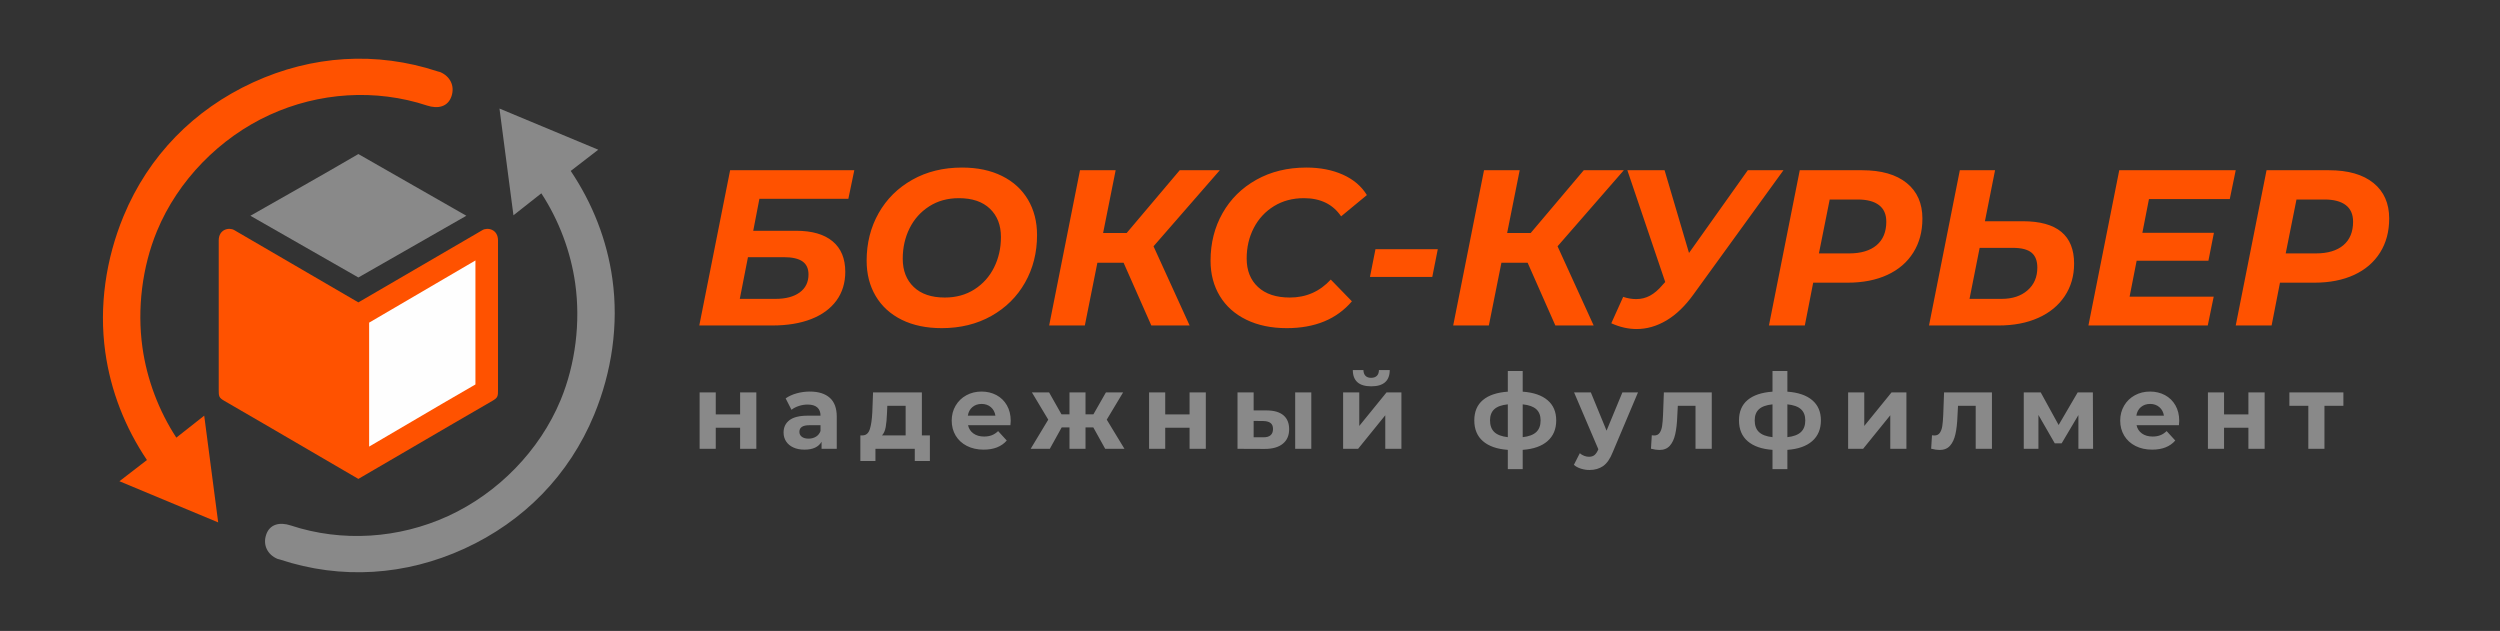 <?xml version="1.0" encoding="UTF-8"?> <svg xmlns="http://www.w3.org/2000/svg" width="210" height="53" viewBox="0 0 210 53" fill="none"><rect x="0" y="0" width="210" height="53" fill="#333333" stroke="none"/><path fill-rule="evenodd" clip-rule="evenodd" d="M22.155 35.594L18.857 33.68C18.367 33.395 18.372 33.294 18.372 32.674V32.564V20.778V20.201C18.372 19.239 19.263 19.081 19.676 19.328L30.102 25.4L40.528 19.328C40.941 19.081 41.833 19.239 41.833 20.201V20.778V32.564V32.674C41.833 33.294 41.837 33.395 41.347 33.68L38.049 35.594L30.102 40.228L22.155 35.594Z" fill="#FF5200"></path><path fill-rule="evenodd" clip-rule="evenodd" d="M39.936 21.879L31.007 27.101V37.514L37.102 33.938L39.936 32.294V21.879Z" fill="#FEFEFE"></path><path fill-rule="evenodd" clip-rule="evenodd" d="M21.033 18.124L30.103 23.308L39.173 18.124L30.103 12.94C26.739 14.906 24.293 16.261 21.033 18.124Z" fill="#898989"></path><path fill-rule="evenodd" clip-rule="evenodd" d="M47.941 14.358L50.253 12.576L41.956 9.118L43.13 18.085L45.472 16.239C46.95 18.501 47.946 21.14 48.321 23.83C48.77 27.049 48.346 30.571 47.098 33.59C45.334 37.857 41.822 41.429 37.648 43.344C33.495 45.249 28.733 45.562 24.415 44.136C23.506 43.836 22.65 44.016 22.352 44.932C22.068 45.803 22.485 46.6 23.311 46.947C23.353 46.964 23.479 46.989 23.522 47.003C28.669 48.704 34.07 48.352 39.016 46.083C43.988 43.801 47.805 39.925 49.907 34.841C51.393 31.245 51.977 27.273 51.442 23.437C50.984 20.151 49.779 17.1 47.941 14.358Z" fill="#898989"></path><path fill-rule="evenodd" clip-rule="evenodd" d="M12.342 38.642L10.031 40.424L18.328 43.882L17.154 34.915L14.812 36.761C13.334 34.499 12.337 31.86 11.963 29.17C11.514 25.951 11.938 22.429 13.186 19.41C14.95 15.143 18.462 11.571 22.636 9.656C26.788 7.751 31.55 7.438 35.868 8.864C36.778 9.164 37.634 8.984 37.932 8.068C38.215 7.197 37.799 6.4 36.972 6.053C36.931 6.036 36.805 6.011 36.762 5.996C31.615 4.296 26.214 4.648 21.268 6.917C16.296 9.199 12.479 13.075 10.377 18.159C8.891 21.755 8.307 25.726 8.842 29.563C9.3 32.849 10.504 35.9 12.342 38.642Z" fill="#FF5200"></path><path d="M61.33 14.299H71.761L71.262 16.702H63.789L63.272 19.385H66.878C68.21 19.385 69.23 19.68 69.939 20.27C70.648 20.86 71.003 21.714 71.003 22.832C71.003 23.764 70.756 24.568 70.263 25.245C69.77 25.922 69.064 26.44 68.145 26.801C67.226 27.161 66.132 27.341 64.862 27.341H58.74L61.33 14.299ZM65.14 25.105C66.003 25.105 66.681 24.925 67.174 24.565C67.667 24.205 67.914 23.701 67.914 23.056C67.914 22.559 67.744 22.192 67.405 21.956C67.066 21.72 66.539 21.602 65.824 21.602H62.828L62.143 25.105H65.14ZM79.104 27.564C77.809 27.564 76.687 27.328 75.737 26.857C74.788 26.384 74.061 25.72 73.555 24.863C73.049 24.006 72.797 23.018 72.797 21.901C72.797 20.422 73.133 19.09 73.805 17.904C74.477 16.718 75.42 15.783 76.634 15.1C77.849 14.417 79.239 14.075 80.805 14.075C82.1 14.075 83.222 14.311 84.171 14.783C85.121 15.255 85.848 15.92 86.354 16.777C86.859 17.634 87.112 18.621 87.112 19.739C87.112 21.217 86.776 22.549 86.104 23.736C85.432 24.922 84.489 25.857 83.274 26.54C82.06 27.223 80.669 27.564 79.104 27.564ZM79.362 24.993C80.312 24.993 81.144 24.764 81.859 24.304C82.575 23.844 83.123 23.23 83.505 22.459C83.888 21.689 84.079 20.838 84.079 19.907C84.079 18.913 83.771 18.121 83.154 17.531C82.538 16.941 81.668 16.646 80.546 16.646C79.597 16.646 78.764 16.876 78.049 17.336C77.334 17.795 76.785 18.41 76.403 19.18C76.021 19.95 75.83 20.801 75.83 21.733C75.83 22.727 76.138 23.518 76.755 24.108C77.371 24.698 78.24 24.993 79.362 24.993ZM96.896 20.689L99.929 27.341H96.711L94.381 22.068H92.18L91.126 27.341H88.129L90.719 14.299H93.715L92.661 19.572H94.64L99.097 14.299H102.463L96.896 20.689ZM108.086 27.564C106.791 27.564 105.66 27.328 104.692 26.857C103.724 26.384 102.981 25.72 102.463 24.863C101.945 24.006 101.686 23.018 101.686 21.901C101.686 20.422 102.022 19.09 102.694 17.904C103.366 16.718 104.313 15.783 105.533 15.1C106.754 14.417 108.154 14.075 109.732 14.075C110.891 14.075 111.914 14.274 112.802 14.671C113.69 15.069 114.362 15.64 114.818 16.386L112.654 18.174C111.964 17.156 110.922 16.646 109.528 16.646C108.579 16.646 107.74 16.87 107.013 17.317C106.286 17.764 105.721 18.373 105.321 19.143C104.92 19.913 104.72 20.77 104.72 21.714C104.72 22.72 105.037 23.518 105.672 24.108C106.307 24.698 107.198 24.993 108.345 24.993C109.713 24.993 110.86 24.49 111.785 23.484L113.56 25.31C112.278 26.813 110.453 27.564 108.086 27.564ZM115.539 20.932H120.774L120.311 23.261H115.077L115.539 20.932ZM130.835 20.689L133.868 27.341H130.65L128.32 22.068H126.119L125.064 27.341H122.068L124.658 14.299H127.654L126.6 19.572H128.579L133.036 14.299H136.402L130.835 20.689ZM149.811 14.299L142.265 24.714C141.562 25.695 140.804 26.428 139.99 26.912C139.176 27.397 138.338 27.639 137.475 27.639C136.772 27.639 136.063 27.477 135.348 27.155L136.347 24.937C136.717 25.062 137.08 25.124 137.438 25.124C137.857 25.124 138.245 25.027 138.603 24.835C138.961 24.642 139.312 24.341 139.657 23.931L139.879 23.689L136.698 14.299H139.824L141.877 21.248L146.815 14.299H149.811ZM156.414 14.299C158.029 14.299 159.278 14.656 160.159 15.37C161.041 16.084 161.482 17.081 161.482 18.36C161.482 19.453 161.226 20.407 160.714 21.22C160.202 22.034 159.475 22.658 158.532 23.093C157.588 23.528 156.476 23.745 155.193 23.745H152.308L151.605 27.341H148.591L151.18 14.299H156.414ZM155.323 21.286C156.322 21.286 157.092 21.056 157.635 20.596C158.177 20.137 158.449 19.478 158.449 18.621C158.449 18 158.242 17.535 157.829 17.224C157.416 16.913 156.821 16.758 156.044 16.758H153.695L152.789 21.286H155.323ZM169.916 18.584C172.789 18.584 174.225 19.77 174.225 22.143C174.225 23.174 173.963 24.083 173.439 24.872C172.915 25.661 172.175 26.27 171.22 26.698C170.264 27.127 169.151 27.341 167.881 27.341H162.037L164.626 14.299H167.585L166.734 18.584H169.916ZM168.14 25.105C169.04 25.105 169.765 24.866 170.313 24.388C170.862 23.91 171.136 23.273 171.136 22.478C171.136 21.907 170.973 21.488 170.646 21.22C170.319 20.953 169.798 20.82 169.083 20.82H166.29L165.44 25.105H168.14ZM180.513 16.721L179.959 19.553H185.969L185.507 21.901H179.478L178.886 24.919H185.951L185.452 27.341H175.427L178.017 14.299H187.801L187.301 16.721H180.513ZM195.624 14.299C197.239 14.299 198.488 14.656 199.369 15.37C200.251 16.084 200.692 17.081 200.692 18.36C200.692 19.453 200.436 20.407 199.924 21.22C199.412 22.034 198.685 22.658 197.742 23.093C196.798 23.528 195.686 23.745 194.403 23.745H191.518L190.815 27.341H187.801L190.39 14.299H195.624ZM194.533 21.286C195.532 21.286 196.302 21.056 196.845 20.596C197.387 20.137 197.659 19.478 197.659 18.621C197.659 18 197.452 17.535 197.039 17.224C196.626 16.913 196.031 16.758 195.254 16.758H192.905L191.999 21.286H194.533Z" fill="#FF5200"></path><path d="M58.768 32.962H60.123V34.811H62.169V32.962H63.533V37.7H62.169V35.93H60.123V37.7H58.768V32.962ZM68.023 32.891C68.752 32.891 69.312 33.066 69.702 33.415C70.093 33.764 70.288 34.291 70.288 34.996V37.7H69.011V37.11C68.755 37.55 68.277 37.77 67.578 37.77C67.216 37.77 66.903 37.709 66.638 37.586C66.373 37.462 66.17 37.292 66.03 37.075C65.89 36.857 65.82 36.611 65.82 36.335C65.82 35.894 65.985 35.548 66.314 35.295C66.644 35.043 67.152 34.917 67.84 34.917H68.924C68.924 34.617 68.834 34.387 68.653 34.225C68.472 34.064 68.201 33.983 67.84 33.983C67.589 33.983 67.343 34.023 67.101 34.102C66.859 34.181 66.654 34.288 66.485 34.423L65.995 33.464C66.252 33.282 66.559 33.141 66.918 33.041C67.276 32.941 67.645 32.891 68.023 32.891ZM67.919 36.846C68.152 36.846 68.359 36.791 68.539 36.683C68.72 36.574 68.848 36.414 68.924 36.203V35.718H67.989C67.429 35.718 67.149 35.903 67.149 36.273C67.149 36.449 67.218 36.589 67.355 36.691C67.492 36.794 67.68 36.846 67.919 36.846ZM78.11 36.573V38.722H76.842V37.7H73.537V38.722H72.27V36.573H72.462C72.753 36.567 72.954 36.394 73.065 36.053C73.176 35.712 73.246 35.228 73.275 34.6L73.336 32.962H77.437V36.573H78.11ZM74.508 34.697C74.49 35.178 74.454 35.572 74.399 35.877C74.343 36.182 74.24 36.414 74.088 36.573H76.073V34.089H74.534L74.508 34.697ZM84.9 35.348C84.9 35.366 84.892 35.489 84.874 35.718H81.316C81.38 36.012 81.531 36.244 81.77 36.414C82.009 36.584 82.307 36.669 82.662 36.669C82.907 36.669 83.124 36.633 83.314 36.559C83.503 36.486 83.679 36.37 83.842 36.212L84.568 37.004C84.125 37.515 83.478 37.77 82.627 37.77C82.097 37.77 81.627 37.666 81.219 37.458C80.811 37.249 80.497 36.96 80.275 36.59C80.054 36.22 79.943 35.8 79.943 35.331C79.943 34.867 80.052 34.448 80.271 34.076C80.49 33.703 80.79 33.412 81.171 33.204C81.553 32.995 81.98 32.891 82.452 32.891C82.913 32.891 83.329 32.991 83.703 33.19C84.076 33.39 84.368 33.676 84.581 34.049C84.794 34.422 84.9 34.855 84.9 35.348ZM82.461 33.93C82.152 33.93 81.893 34.018 81.683 34.195C81.473 34.371 81.345 34.611 81.298 34.917H83.615C83.569 34.617 83.44 34.378 83.231 34.199C83.021 34.02 82.764 33.93 82.461 33.93ZM91.839 35.903H91.184V37.7H89.837V35.903H89.181L88.185 37.7H86.576L88.053 35.251L86.681 32.962H88.124L89.164 34.802H89.837V32.962H91.184V34.802H91.848L92.897 32.962H94.34L92.967 35.251L94.454 37.7H92.836L91.839 35.903ZM96.523 32.962H97.878V34.811H99.924V32.962H101.288V37.7H99.924V35.93H97.878V37.7H96.523V32.962ZM106.425 34.476C107.038 34.482 107.501 34.62 107.816 34.89C108.13 35.16 108.288 35.548 108.288 36.053C108.288 36.581 108.11 36.989 107.754 37.277C107.399 37.565 106.895 37.709 106.242 37.709L103.951 37.7V32.962H105.306V34.476H106.425ZM108.795 32.962H110.15V37.7H108.795V32.962ZM106.119 36.731C106.382 36.737 106.583 36.681 106.723 36.564C106.863 36.446 106.933 36.27 106.933 36.035C106.933 35.806 106.864 35.639 106.727 35.533C106.59 35.428 106.388 35.372 106.119 35.366L105.306 35.357V36.731H106.119ZM112.822 32.962H114.178V35.78L116.468 32.962H117.719V37.7H116.363V34.882L114.081 37.7H112.822V32.962ZM115.183 32.451C114.157 32.451 113.641 31.996 113.636 31.085H114.527C114.533 31.291 114.59 31.451 114.698 31.566C114.806 31.68 114.965 31.737 115.174 31.737C115.384 31.737 115.546 31.68 115.66 31.566C115.773 31.451 115.83 31.291 115.83 31.085H116.739C116.734 31.996 116.215 32.451 115.183 32.451ZM130.722 35.313C130.722 36.047 130.479 36.627 129.992 37.053C129.506 37.478 128.81 37.724 127.907 37.788V39.409H126.657V37.788C125.753 37.724 125.058 37.481 124.571 37.061C124.085 36.642 123.841 36.059 123.841 35.313C123.841 34.579 124.082 34.01 124.563 33.604C125.044 33.199 125.742 32.964 126.657 32.9V31.165H127.907V32.9C128.81 32.964 129.506 33.202 129.992 33.613C130.479 34.024 130.722 34.591 130.722 35.313ZM125.162 35.313C125.162 35.736 125.281 36.062 125.52 36.291C125.759 36.52 126.138 36.664 126.657 36.722V33.965C126.138 34.018 125.759 34.155 125.52 34.375C125.281 34.595 125.162 34.908 125.162 35.313ZM127.907 36.722C128.426 36.664 128.806 36.52 129.048 36.291C129.29 36.062 129.411 35.736 129.411 35.313C129.411 34.908 129.29 34.595 129.048 34.375C128.806 34.155 128.426 34.018 127.907 33.965V36.722ZM137.591 32.962L135.467 37.991C135.251 38.537 134.984 38.921 134.667 39.144C134.349 39.367 133.966 39.479 133.517 39.479C133.272 39.479 133.03 39.441 132.791 39.365C132.552 39.288 132.357 39.183 132.206 39.047L132.704 38.07C132.809 38.164 132.93 38.237 133.067 38.29C133.204 38.343 133.339 38.369 133.473 38.369C133.66 38.369 133.811 38.324 133.928 38.233C134.045 38.142 134.149 37.991 134.243 37.779L134.26 37.735L132.223 32.962H133.631L134.951 36.176L136.28 32.962H137.591ZM143.787 32.962V37.7H142.423V34.089H140.937L140.893 34.926C140.87 35.548 140.812 36.065 140.718 36.476C140.625 36.887 140.473 37.21 140.264 37.444C140.054 37.679 139.762 37.797 139.389 37.797C139.191 37.797 138.955 37.762 138.681 37.691L138.751 36.564C138.844 36.575 138.911 36.581 138.952 36.581C139.156 36.581 139.309 36.507 139.411 36.357C139.513 36.207 139.582 36.016 139.617 35.784C139.652 35.552 139.678 35.246 139.695 34.864L139.765 32.962H143.787ZM152.956 35.313C152.956 36.047 152.712 36.627 152.226 37.053C151.739 37.478 151.044 37.724 150.14 37.788V39.409H148.89V37.788C147.987 37.724 147.292 37.481 146.805 37.061C146.318 36.642 146.075 36.059 146.075 35.313C146.075 34.579 146.315 34.01 146.796 33.604C147.277 33.199 147.975 32.964 148.89 32.9V31.165H150.14V32.9C151.044 32.964 151.739 33.202 152.226 33.613C152.712 34.024 152.956 34.591 152.956 35.313ZM147.395 35.313C147.395 35.736 147.514 36.062 147.753 36.291C147.992 36.52 148.371 36.664 148.89 36.722V33.965C148.371 34.018 147.992 34.155 147.753 34.375C147.514 34.595 147.395 34.908 147.395 35.313ZM150.14 36.722C150.659 36.664 151.039 36.52 151.281 36.291C151.523 36.062 151.644 35.736 151.644 35.313C151.644 34.908 151.523 34.595 151.281 34.375C151.039 34.155 150.659 34.018 150.14 33.965V36.722ZM155.243 32.962H156.598V35.78L158.889 32.962H160.139V37.7H158.784V34.882L156.502 37.7H155.243V32.962ZM167.323 32.962V37.7H165.959V34.089H164.473L164.429 34.926C164.406 35.548 164.348 36.065 164.254 36.476C164.161 36.887 164.01 37.21 163.8 37.444C163.59 37.679 163.299 37.797 162.926 37.797C162.727 37.797 162.491 37.762 162.217 37.691L162.287 36.564C162.38 36.575 162.448 36.581 162.488 36.581C162.692 36.581 162.845 36.507 162.947 36.357C163.049 36.207 163.118 36.016 163.153 35.784C163.188 35.552 163.214 35.246 163.232 34.864L163.301 32.962H167.323ZM174.586 37.7V34.864L173.178 37.242H172.601L171.228 34.855V37.7H169.996V32.962H171.421L172.925 35.701L174.525 32.962H175.801L175.819 37.7H174.586ZM183.055 35.348C183.055 35.366 183.046 35.489 183.029 35.718H179.47C179.534 36.012 179.686 36.244 179.925 36.414C180.164 36.584 180.461 36.669 180.817 36.669C181.061 36.669 181.279 36.633 181.468 36.559C181.657 36.486 181.834 36.37 181.997 36.212L182.723 37.004C182.28 37.515 181.633 37.77 180.782 37.77C180.251 37.77 179.782 37.666 179.374 37.458C178.966 37.249 178.651 36.96 178.43 36.59C178.208 36.22 178.097 35.8 178.097 35.331C178.097 34.867 178.207 34.448 178.425 34.076C178.644 33.703 178.944 33.412 179.326 33.204C179.708 32.995 180.135 32.891 180.607 32.891C181.067 32.891 181.484 32.991 181.857 33.19C182.23 33.39 182.523 33.676 182.736 34.049C182.948 34.422 183.055 34.855 183.055 35.348ZM180.615 33.93C180.307 33.93 180.047 34.018 179.837 34.195C179.628 34.371 179.499 34.611 179.453 34.917H181.77C181.723 34.617 181.595 34.378 181.385 34.199C181.175 34.02 180.919 33.93 180.615 33.93ZM185.465 32.962H186.82V34.811H188.866V32.962H190.23V37.7H188.866V35.93H186.82V37.7H185.465V32.962ZM196.845 34.089H195.254V37.7H193.899V34.089H192.308V32.962H196.845V34.089Z" fill="#898989"></path></svg> 